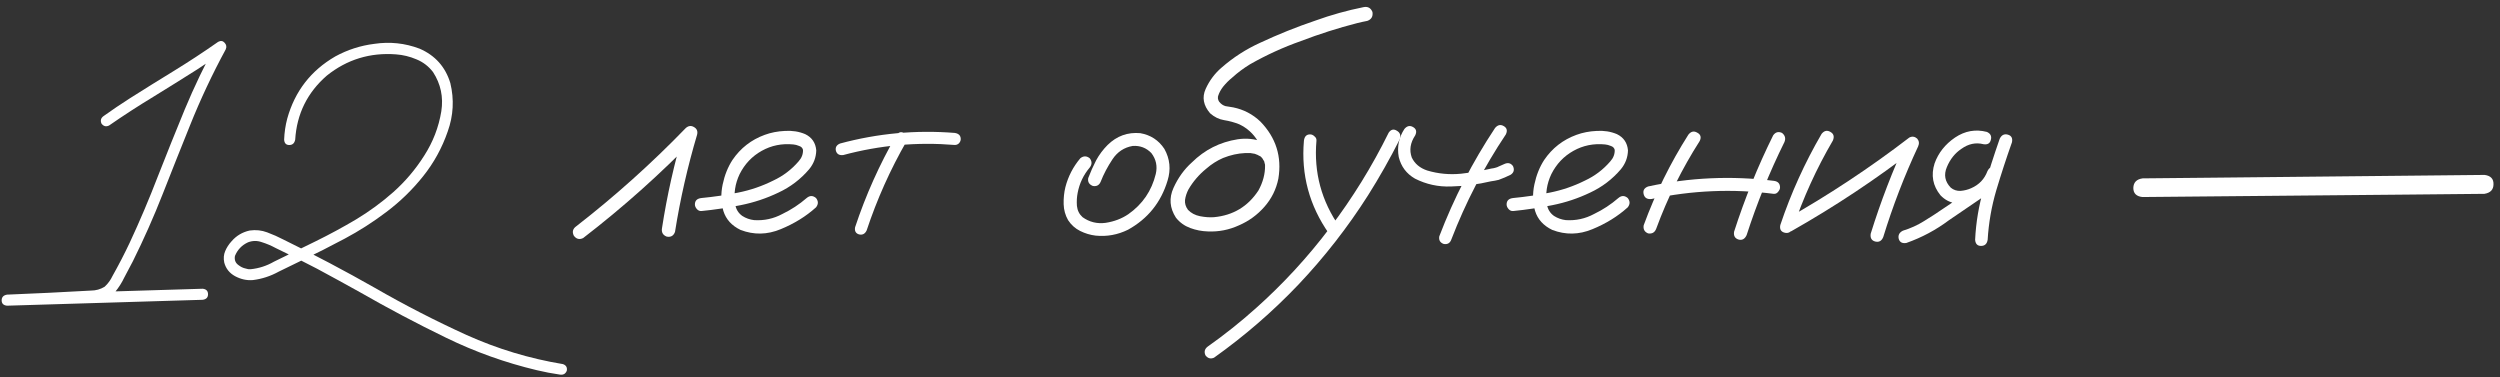 <?xml version="1.0" encoding="UTF-8"?> <svg xmlns="http://www.w3.org/2000/svg" width="318" height="48" viewBox="0 0 318 48" fill="none"><rect x="0" y="0" width="318" height="48" fill="#333333" stroke="none"/><path d="M272.516 25.062C271.745 24.979 271.359 24.594 271.359 23.906C271.38 23.198 271.776 22.792 272.547 22.688C275.755 22.667 278.964 22.635 282.172 22.594C293.464 22.49 304.755 22.375 316.047 22.25C316.818 22.354 317.193 22.75 317.172 23.438C317.172 24.125 316.786 24.531 316.016 24.656C312.807 24.677 309.599 24.708 306.391 24.75C295.099 24.854 283.807 24.958 272.516 25.062Z" fill="white"></path><path d="M242.486 30.906C241.965 30.989 241.642 30.812 241.517 30.375C241.413 29.916 241.59 29.573 242.048 29.343C243.007 29.052 243.903 28.646 244.736 28.125C245.59 27.604 246.423 27.062 247.236 26.5C249.09 25.25 250.944 24 252.798 22.75C253.257 22.521 253.601 22.614 253.83 23.031C254.08 23.427 254.007 23.791 253.611 24.125C251.715 25.416 249.819 26.708 247.923 28C246.257 29.25 244.444 30.218 242.486 30.906ZM252.736 16.781C253.194 16.989 253.361 17.323 253.236 17.781C253.132 18.239 252.819 18.427 252.298 18.343C251.319 18.093 250.382 18.291 249.486 18.937C248.673 19.479 248.059 20.25 247.642 21.25C247.226 22.229 247.392 23.104 248.142 23.875C248.496 24.166 248.913 24.302 249.392 24.281C249.871 24.239 250.319 24.125 250.736 23.937C251.736 23.5 252.423 22.781 252.798 21.781C253.028 21.302 253.361 21.125 253.798 21.25C254.257 21.375 254.444 21.698 254.361 22.218C253.736 23.906 252.569 25.041 250.861 25.625C250.153 25.875 249.434 25.948 248.705 25.843C247.996 25.739 247.371 25.406 246.83 24.843C245.851 23.635 245.601 22.281 246.08 20.781C246.559 19.448 247.423 18.354 248.673 17.5C249.944 16.646 251.298 16.406 252.736 16.781ZM254.361 17.656C254.59 17.177 254.934 17 255.392 17.125C255.851 17.25 256.028 17.573 255.923 18.093C255.215 20.093 254.548 22.135 253.923 24.218C253.319 26.281 252.955 28.375 252.83 30.5C252.746 31.021 252.465 31.281 251.986 31.281C251.528 31.281 251.278 31.021 251.236 30.5C251.34 28.291 251.705 26.125 252.33 24C252.955 21.854 253.632 19.739 254.361 17.656Z" fill="white"></path><path d="M231.705 17.031C232.038 16.615 232.413 16.531 232.83 16.781C233.246 17.01 233.351 17.375 233.142 17.875C231.059 21.438 229.361 25.167 228.048 29.062C227.798 29.542 227.444 29.719 226.986 29.594C226.528 29.469 226.351 29.146 226.455 28.625C227.809 24.583 229.559 20.719 231.705 17.031ZM227.861 29.406C227.361 29.594 226.986 29.479 226.736 29.062C226.507 28.646 226.601 28.281 227.017 27.969C232.559 24.844 237.84 21.354 242.861 17.5C243.215 17.312 243.548 17.354 243.861 17.625C244.111 17.917 244.153 18.25 243.986 18.625C242.236 22.375 240.757 26.219 239.548 30.156C239.34 30.656 238.996 30.844 238.517 30.719C238.059 30.594 237.871 30.26 237.955 29.719C239.226 25.635 240.757 21.656 242.548 17.781C242.923 18.156 243.298 18.531 243.673 18.906C238.653 22.781 233.382 26.281 227.861 29.406Z" fill="white"></path><path d="M214.764 17.125C215.097 16.708 215.472 16.625 215.889 16.875C216.327 17.104 216.431 17.458 216.202 17.938C213.952 21.458 212.108 25.177 210.67 29.094C210.483 29.573 210.139 29.771 209.639 29.688C209.181 29.5 208.993 29.156 209.077 28.656C210.556 24.615 212.452 20.771 214.764 17.125ZM225.545 17.219C225.837 16.802 226.212 16.698 226.67 16.906C227.066 17.219 227.17 17.604 226.983 18.062C225.087 21.896 223.483 25.844 222.17 29.906C221.941 30.406 221.597 30.594 221.139 30.469C220.681 30.323 220.493 29.99 220.577 29.469C221.931 25.26 223.587 21.177 225.545 17.219ZM225.608 23C226.149 23.062 226.42 23.344 226.42 23.844C226.42 24.031 226.337 24.219 226.17 24.406C226.024 24.594 225.837 24.677 225.608 24.656C220.399 23.99 215.222 24.208 210.077 25.312C209.535 25.375 209.202 25.177 209.077 24.719C208.952 24.24 209.139 23.906 209.639 23.719C214.91 22.573 220.233 22.333 225.608 23Z" fill="white"></path><path d="M192.484 26.843C192.255 26.864 192.057 26.78 191.891 26.593C191.724 26.405 191.641 26.207 191.641 25.999C191.641 25.52 191.922 25.249 192.484 25.187C194.026 25.041 195.578 24.812 197.141 24.499C198.703 24.187 200.193 23.676 201.609 22.968C202.859 22.385 203.932 21.572 204.828 20.53C205.224 20.093 205.411 19.603 205.391 19.062C205.328 18.812 205.161 18.645 204.891 18.562C204.641 18.457 204.401 18.395 204.172 18.374C202.714 18.228 201.37 18.499 200.141 19.187C198.911 19.874 197.974 20.864 197.328 22.155C196.745 23.385 196.557 24.666 196.766 25.999C196.87 26.624 197.172 27.114 197.672 27.468C198.13 27.76 198.63 27.937 199.172 27.999C200.443 28.082 201.641 27.822 202.766 27.218C203.891 26.676 204.922 25.999 205.859 25.187C206.255 24.853 206.651 24.853 207.047 25.187C207.359 25.582 207.359 25.978 207.047 26.374C205.776 27.52 204.276 28.447 202.547 29.155C200.839 29.864 199.141 29.895 197.453 29.249C196.328 28.707 195.599 27.905 195.266 26.843C194.953 25.78 194.922 24.655 195.172 23.468C195.422 22.28 195.839 21.239 196.422 20.343C197.443 18.843 198.807 17.78 200.516 17.155C201.307 16.864 202.161 16.697 203.078 16.655C204.016 16.593 204.88 16.728 205.672 17.062C206.526 17.478 206.995 18.166 207.078 19.124C207.057 20.02 206.755 20.822 206.172 21.53C205.089 22.801 203.786 23.791 202.266 24.499C200.745 25.228 199.151 25.76 197.484 26.093C195.818 26.426 194.151 26.676 192.484 26.843Z" fill="white"></path><path d="M190.17 16.282C190.503 15.886 190.868 15.803 191.264 16.032C191.68 16.262 191.774 16.616 191.545 17.095C188.732 21.303 186.42 25.762 184.607 30.47C184.441 30.928 184.118 31.116 183.639 31.032C183.18 30.866 182.993 30.543 183.076 30.064C184.93 25.209 187.295 20.616 190.17 16.282ZM178.639 16.407C178.972 16.012 179.337 15.928 179.732 16.157C180.149 16.387 180.243 16.741 180.014 17.22C179.389 18.157 179.243 19.095 179.576 20.032C179.951 20.824 180.607 21.376 181.545 21.689C182.941 22.105 184.378 22.241 185.857 22.095C187.149 21.949 188.43 21.73 189.701 21.439C189.91 21.418 190.107 21.376 190.295 21.314C190.357 21.293 190.42 21.272 190.482 21.251C190.503 21.23 190.545 21.209 190.607 21.189C190.857 21.084 191.118 20.97 191.389 20.845C191.826 20.657 192.18 20.751 192.451 21.126C192.66 21.584 192.566 21.949 192.17 22.22C191.67 22.47 191.16 22.689 190.639 22.876C190.305 22.959 189.972 23.022 189.639 23.064C187.972 23.459 186.285 23.678 184.576 23.72C182.951 23.782 181.42 23.449 179.982 22.72C178.899 22.095 178.212 21.178 177.92 19.97C177.691 18.678 177.93 17.491 178.639 16.407Z" fill="white"></path><path d="M165.859 17.906C165.922 17.365 166.182 17.094 166.641 17.094C166.849 17.094 167.036 17.177 167.203 17.344C167.391 17.49 167.474 17.677 167.453 17.906C167.099 21.927 168.089 25.594 170.422 28.906C170.63 29.344 170.536 29.708 170.141 30C169.703 30.188 169.339 30.094 169.047 29.719C166.547 26.156 165.484 22.219 165.859 17.906ZM176.641 16.875C176.932 16.458 177.276 16.375 177.672 16.625C178.089 16.854 178.214 17.219 178.047 17.719C176.818 20.156 175.474 22.531 174.016 24.844C171.432 28.906 168.484 32.688 165.172 36.188C161.901 39.625 158.318 42.729 154.422 45.5C153.984 45.688 153.62 45.583 153.328 45.188C153.141 44.75 153.234 44.385 153.609 44.094C155.734 42.594 157.776 40.969 159.734 39.219C163.214 36.115 166.359 32.698 169.172 28.969C172.047 25.177 174.536 21.146 176.641 16.875Z" fill="white"></path><path d="M162.641 20.376C162.724 20.938 162.516 21.313 162.016 21.501C161.453 21.605 161.078 21.396 160.891 20.876C160.849 20.751 160.818 20.626 160.797 20.501C160.797 20.48 160.766 20.438 160.703 20.376C160.662 20.292 160.62 20.209 160.578 20.126C160.62 20.188 160.609 20.188 160.547 20.126C160.505 20.063 160.474 20.021 160.453 20.001C160.412 19.959 160.37 19.917 160.328 19.876C160.391 19.938 160.38 19.938 160.297 19.876C160.214 19.834 160.13 19.792 160.047 19.751C159.964 19.709 159.943 19.688 159.984 19.688C160.005 19.709 159.984 19.709 159.922 19.688C159.818 19.646 159.714 19.605 159.609 19.563C159.484 19.542 159.359 19.521 159.234 19.501C159.151 19.48 159.141 19.48 159.203 19.501C159.162 19.501 159.12 19.49 159.078 19.469C158.849 19.469 158.62 19.469 158.391 19.469C157.453 19.511 156.516 19.719 155.578 20.094C154.807 20.428 154.089 20.886 153.422 21.469C152.505 22.219 151.755 23.094 151.172 24.094C150.943 24.532 150.797 24.98 150.734 25.438C150.693 25.876 150.818 26.292 151.109 26.688C151.505 27.105 152.016 27.376 152.641 27.501C153.287 27.626 153.88 27.667 154.422 27.626C156.859 27.396 158.745 26.261 160.078 24.219C161.224 22.115 161.193 20.021 159.984 17.938C159.422 17.001 158.641 16.292 157.641 15.813C157.016 15.563 156.37 15.386 155.703 15.282C155.057 15.178 154.464 14.886 153.922 14.407C153.068 13.407 152.88 12.376 153.359 11.313C153.839 10.251 154.516 9.344 155.391 8.594C156.87 7.303 158.505 6.251 160.297 5.438C162.568 4.376 164.901 3.438 167.297 2.626C169.318 1.896 171.37 1.324 173.453 0.907C173.995 0.803 174.37 1.011 174.578 1.532C174.662 2.094 174.443 2.469 173.922 2.657C173.484 2.74 173.057 2.834 172.641 2.938C170.203 3.563 167.818 4.324 165.484 5.219C163.234 6.011 161.068 7.001 158.984 8.188C158.172 8.688 157.432 9.24 156.766 9.844C156.328 10.199 155.932 10.594 155.578 11.032C155.287 11.407 155.078 11.792 154.953 12.188C154.932 12.313 154.922 12.334 154.922 12.251C154.922 12.313 154.922 12.376 154.922 12.438C154.922 12.48 154.922 12.521 154.922 12.563C154.901 12.563 154.901 12.563 154.922 12.563C154.964 12.73 155.016 12.855 155.078 12.938C155.307 13.23 155.578 13.417 155.891 13.501C156.203 13.563 156.526 13.615 156.859 13.657C158.193 13.928 159.349 14.532 160.328 15.469C162.307 17.511 163.068 19.928 162.609 22.719C162.339 24.074 161.745 25.271 160.828 26.313C159.932 27.334 158.859 28.115 157.609 28.657C156.339 29.24 155.016 29.501 153.641 29.438C152.87 29.417 152.12 29.271 151.391 29.001C150.662 28.73 150.057 28.292 149.578 27.688C148.787 26.459 148.682 25.199 149.266 23.907C149.849 22.615 150.63 21.532 151.609 20.657C153.234 19.053 155.172 18.074 157.422 17.719C158.526 17.553 159.589 17.657 160.609 18.032C161.651 18.407 162.328 19.188 162.641 20.376Z" fill="white"></path><path d="M137.421 20.126C137.817 19.814 138.213 19.814 138.609 20.126C138.921 20.522 138.921 20.918 138.609 21.314C137.817 22.251 137.307 23.324 137.078 24.532C136.974 25.053 136.942 25.605 136.984 26.189C137.046 26.772 137.286 27.251 137.703 27.626C138.578 28.251 139.557 28.491 140.64 28.345C141.724 28.178 142.682 27.814 143.515 27.251C145.328 25.98 146.494 24.272 147.015 22.126C147.244 21.147 147.057 20.262 146.453 19.47C145.807 18.803 145.015 18.501 144.078 18.564C142.994 18.751 142.14 19.314 141.515 20.251C140.89 21.189 140.39 22.137 140.015 23.095C139.828 23.553 139.494 23.741 139.015 23.657C138.536 23.47 138.338 23.137 138.421 22.657C138.713 21.887 139.046 21.137 139.421 20.407C139.817 19.678 140.307 19.022 140.89 18.439C142.057 17.293 143.442 16.793 145.046 16.939C146.359 17.168 147.38 17.835 148.109 18.939C148.817 20.21 148.953 21.553 148.515 22.97C147.682 25.741 146.005 27.824 143.484 29.22C142.171 29.866 140.796 30.116 139.359 29.97C138.671 29.887 138.015 29.689 137.39 29.376C136.765 29.064 136.255 28.605 135.859 28.001C135.505 27.376 135.317 26.699 135.296 25.97C135.276 25.22 135.349 24.501 135.515 23.814C135.869 22.439 136.505 21.21 137.421 20.126Z" fill="white"></path><path d="M114.017 17.19C114.309 16.794 114.642 16.711 115.017 16.94C115.413 17.169 115.517 17.503 115.33 17.94C113.246 21.565 111.548 25.357 110.236 29.315C110.028 29.753 109.705 29.919 109.267 29.815C108.851 29.69 108.684 29.388 108.767 28.909C110.121 24.826 111.871 20.919 114.017 17.19ZM121.455 16.909C121.955 16.992 122.205 17.253 122.205 17.69C122.205 17.878 122.132 18.055 121.986 18.221C121.84 18.367 121.663 18.44 121.455 18.44C116.642 18.044 111.913 18.471 107.267 19.721C106.767 19.784 106.455 19.607 106.33 19.19C106.226 18.753 106.403 18.44 106.861 18.253C111.653 16.961 116.517 16.513 121.455 16.909Z" fill="white"></path><path d="M89.234 26.843C89.005 26.864 88.807 26.78 88.641 26.593C88.474 26.405 88.391 26.207 88.391 25.999C88.391 25.52 88.672 25.249 89.234 25.187C90.776 25.041 92.328 24.812 93.891 24.499C95.453 24.187 96.943 23.676 98.359 22.968C99.609 22.385 100.682 21.572 101.578 20.53C101.974 20.093 102.161 19.603 102.141 19.062C102.078 18.812 101.911 18.645 101.641 18.562C101.391 18.457 101.151 18.395 100.922 18.374C99.463 18.228 98.12 18.499 96.891 19.187C95.662 19.874 94.724 20.864 94.078 22.155C93.495 23.385 93.307 24.666 93.516 25.999C93.62 26.624 93.922 27.114 94.422 27.468C94.88 27.76 95.38 27.937 95.922 27.999C97.193 28.082 98.391 27.822 99.516 27.218C100.641 26.676 101.672 25.999 102.609 25.187C103.005 24.853 103.401 24.853 103.797 25.187C104.109 25.582 104.109 25.978 103.797 26.374C102.526 27.52 101.026 28.447 99.297 29.155C97.588 29.864 95.891 29.895 94.203 29.249C93.078 28.707 92.349 27.905 92.016 26.843C91.703 25.78 91.672 24.655 91.922 23.468C92.172 22.28 92.588 21.239 93.172 20.343C94.193 18.843 95.557 17.78 97.266 17.155C98.057 16.864 98.912 16.697 99.828 16.655C100.766 16.593 101.63 16.728 102.422 17.062C103.276 17.478 103.745 18.166 103.828 19.124C103.807 20.02 103.505 20.822 102.922 21.53C101.839 22.801 100.536 23.791 99.016 24.499C97.495 25.228 95.901 25.76 94.234 26.093C92.568 26.426 90.901 26.676 89.234 26.843Z" fill="white"></path><path d="M74.173 30.283C73.694 30.512 73.298 30.408 72.985 29.97C72.756 29.491 72.86 29.095 73.298 28.783C78.235 24.949 82.881 20.783 87.235 16.283C87.569 15.991 87.912 15.949 88.267 16.158C88.642 16.366 88.777 16.689 88.673 17.126C87.465 21.189 86.527 25.314 85.86 29.501C85.673 30.001 85.319 30.199 84.798 30.095C84.319 29.908 84.121 29.553 84.204 29.033C84.85 24.845 85.777 20.72 86.985 16.658C87.485 16.949 87.975 17.241 88.454 17.533C83.996 22.137 79.235 26.387 74.173 30.283Z" fill="white"></path><path d="M37.549 17.767C37.455 18.22 37.205 18.447 36.799 18.447C36.392 18.447 36.174 18.22 36.142 17.767C36.174 16.861 36.306 15.962 36.541 15.072C37.51 11.603 39.549 8.97 42.658 7.173C44.205 6.329 45.853 5.798 47.603 5.579C49.588 5.283 51.51 5.486 53.369 6.189C55.353 7.048 56.658 8.509 57.283 10.572C57.783 12.65 57.674 14.697 56.955 16.712C56.236 18.806 55.189 20.712 53.814 22.431C52.439 24.15 50.877 25.665 49.127 26.978C47.455 28.244 45.697 29.369 43.853 30.353C42.01 31.337 40.142 32.283 38.252 33.189C37.314 33.642 36.385 34.095 35.463 34.548C34.416 35.126 33.314 35.486 32.158 35.626C31.392 35.689 30.642 35.525 29.908 35.134C29.189 34.743 28.728 34.165 28.525 33.4C28.416 32.868 28.455 32.384 28.642 31.947C28.83 31.494 29.103 31.072 29.463 30.681C30.072 29.978 30.838 29.525 31.76 29.322C32.541 29.212 33.283 29.29 33.986 29.556C34.705 29.822 35.408 30.134 36.096 30.494C40.017 32.415 43.877 34.455 47.674 36.611C51.471 38.798 55.361 40.798 59.346 42.611C63.267 44.376 67.353 45.611 71.603 46.314C72.01 46.455 72.174 46.736 72.096 47.158C71.939 47.548 71.65 47.712 71.228 47.65C70.244 47.509 69.26 47.322 68.275 47.087C64.275 46.134 60.431 44.759 56.744 42.962C53.01 41.15 49.346 39.212 45.752 37.15C43.955 36.15 42.142 35.158 40.314 34.173C38.58 33.267 36.83 32.392 35.064 31.548C34.486 31.236 33.892 30.986 33.283 30.798C32.705 30.595 32.127 30.603 31.549 30.822C30.767 31.181 30.213 31.759 29.885 32.556C29.791 33.072 29.955 33.47 30.377 33.751C30.627 33.939 30.877 34.064 31.127 34.126C31.283 34.173 31.439 34.212 31.596 34.243C31.533 34.228 31.556 34.228 31.666 34.243C31.744 34.243 31.822 34.243 31.9 34.243C32.947 34.134 33.931 33.814 34.853 33.283C36.619 32.423 38.377 31.564 40.127 30.704C41.877 29.845 43.596 28.915 45.283 27.915C46.971 26.9 48.549 25.744 50.017 24.447C51.533 23.103 52.846 21.556 53.955 19.806C55.08 18.056 55.806 16.173 56.135 14.158C56.416 12.345 56.064 10.681 55.08 9.165C54.517 8.431 53.814 7.892 52.971 7.548C52.127 7.189 51.26 6.978 50.369 6.915C47.072 6.665 44.142 7.564 41.58 9.611C39.096 11.767 37.752 14.486 37.549 17.767Z" fill="white"></path><path d="M13.875 15.963C13.5 16.15 13.18 16.072 12.914 15.728C12.742 15.338 12.828 15.017 13.172 14.767C14.266 13.986 15.375 13.236 16.5 12.517C18.375 11.33 20.258 10.158 22.148 9.002C24.055 7.83 25.922 6.603 27.75 5.322C28.078 5.15 28.352 5.189 28.57 5.439C28.805 5.689 28.852 5.97 28.711 6.283C27.008 9.423 25.492 12.65 24.164 15.963C22.992 18.869 21.836 21.775 20.695 24.681C19.555 27.587 18.289 30.439 16.898 33.236C16.539 33.939 16.172 34.634 15.797 35.322C15.484 35.978 15.102 36.58 14.648 37.127C14.117 37.689 13.5 38.041 12.797 38.181C12.094 38.322 11.375 38.4 10.641 38.416C7.391 38.572 4.141 38.728 0.891 38.884C0.891 38.416 0.891 37.947 0.891 37.478C2.719 37.431 4.547 37.377 6.375 37.314C12.844 37.127 19.312 36.931 25.781 36.728C26.234 36.775 26.461 37.009 26.461 37.431C26.461 37.837 26.234 38.072 25.781 38.134C23.953 38.197 22.125 38.252 20.297 38.298C13.828 38.502 7.359 38.697 0.891 38.884C0.438 38.837 0.211 38.611 0.211 38.205C0.211 37.798 0.438 37.556 0.891 37.478C4.438 37.337 7.992 37.166 11.555 36.962C12.195 36.962 12.781 36.798 13.312 36.47C13.734 36.08 14.07 35.619 14.32 35.087C15.102 33.697 15.828 32.291 16.5 30.869C17.781 28.119 18.969 25.322 20.062 22.478C21.188 19.603 22.336 16.744 23.508 13.9C24.695 11.056 26.023 8.283 27.492 5.58C27.82 5.908 28.141 6.228 28.453 6.541C27.375 7.306 26.273 8.056 25.148 8.791C23.273 9.978 21.383 11.158 19.477 12.33C17.57 13.486 15.703 14.697 13.875 15.963Z" fill="white"></path></svg> 